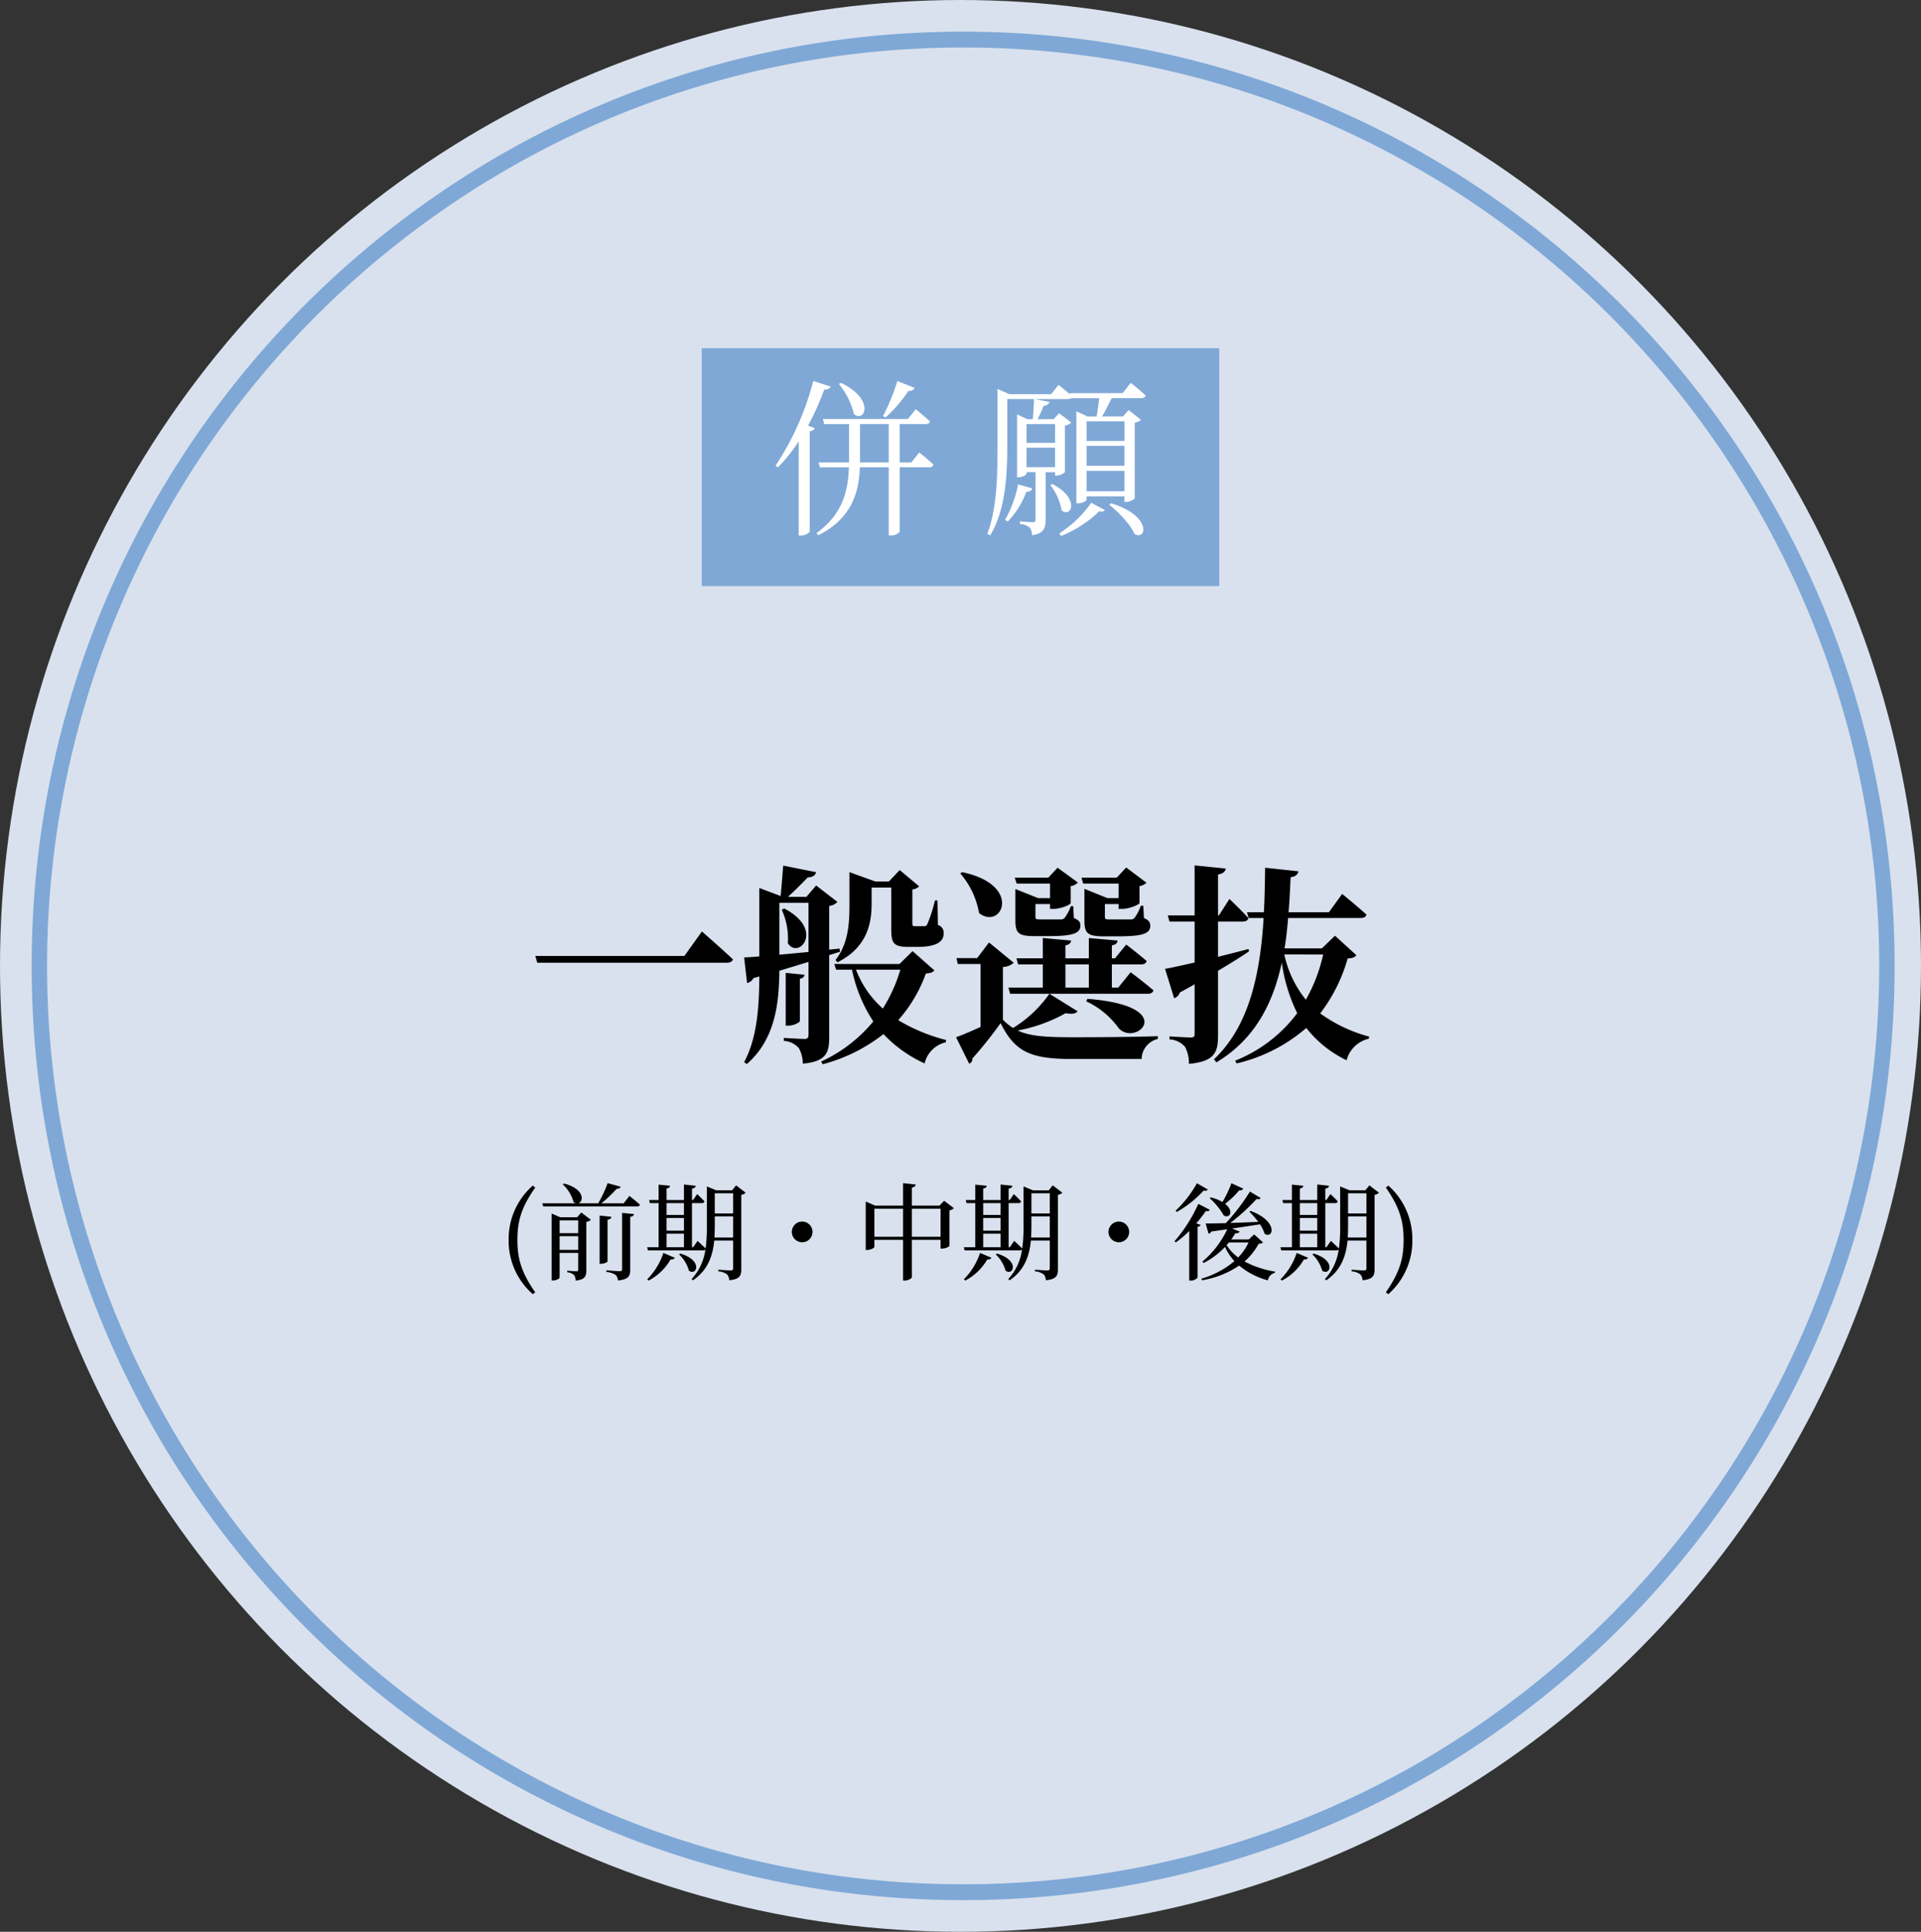 <svg xmlns="http://www.w3.org/2000/svg" width="364" height="366" viewBox="0 0 364 366">
  <rect x="0" y="0" width="364" height="366" fill="#333333" stroke="none"/>
  <g id="グループ_20889" data-name="グループ 20889" transform="translate(-771 -1836)">
    <ellipse id="楕円形_31" data-name="楕円形 31" cx="182" cy="183" rx="182" ry="183" transform="translate(771 1836)" fill="#d9e1ee"/>
    <rect id="長方形_1988" data-name="長方形 1988" width="98" height="45" transform="translate(904 1902)" fill="#7fa8d6"/>
    <path id="長方形_1988_-_アウトライン" data-name="長方形 1988 - アウトライン" d="M2,2V43H96V2H2M0,0H98V45H0Z" transform="translate(904 1902)" fill="#7fa8d6"/>
    <path id="楕円形_57" data-name="楕円形 57" d="M176.5,3a174.312,174.312,0,0,0-34.968,3.535A172.269,172.269,0,0,0,79.5,32.712a174.219,174.219,0,0,0,29.47,304.616,172.242,172.242,0,0,0,32.562,10.137,174.728,174.728,0,0,0,69.936,0A172.269,172.269,0,0,0,273.5,321.288,174.219,174.219,0,0,0,244.03,16.671,172.242,172.242,0,0,0,211.468,6.535,174.312,174.312,0,0,0,176.5,3m0-3C273.978,0,353,79.246,353,177S273.978,354,176.5,354,0,274.754,0,177,79.022,0,176.5,0Z" transform="translate(777 1842)" fill="#7fa8d6"/>
    <path id="パス_25875" data-name="パス 25875" d="M-78.56-16.88l.36,1.28h35.84c.68,0,1.12-.2,1.24-.64-2.2-2.08-5.88-5.28-5.88-5.28l-3.32,4.64Zm57.24,1.2c5.88-2.92,6.48-7.8,6.48-11.12v-3.04h3.72V-22c0,2.56.32,3.4,3.2,3.4h1.8c3.48,0,4.92-.96,4.92-2.48a1.531,1.531,0,0,0-1.08-1.68l-.08-4.64h-.48a27.88,27.88,0,0,1-1.44,4.48c-.16.32-.32.4-.56.4H-6.56c-.48,0-.56-.08-.56-.52v-6.44a2.013,2.013,0,0,0,1.28-.6l-3.68-3.08L-11.56-31h-2.6l-4.88-1.76v5.96c0,3.44-.12,7.48-2.64,10.68Zm-10.56-9.96a12.863,12.863,0,0,1,1.16,6.32c1.96,3.24,7.12-2.48-.68-6.56Zm-.44-1.32h5.52v9.32c-1.96.2-3.84.36-5.52.52Zm9.44,9.92,2.04-.64-.08-.6-1.96.2v-8.28a2.593,2.593,0,0,0,1.56-.76l-4.04-3.12-1.84,2.16h-3.48c1.2-1.12,2.76-2.64,3.72-3.68.92-.04,1.44-.36,1.6-1L-31.6-34c-.12,1.68-.32,4.08-.48,5.76l-4.04-1.52V-16.8c-1.2.12-2.16.16-2.88.2l.56,4.84a1.73,1.73,0,0,0,1.2-.92l1.12-.32c-.04,5.8-.4,11.6-2.88,16.24l.52.36C-33-1.24-32.4-8.04-32.32-14.08q3-.9,5.52-1.68V-1.92c0,.52-.2.76-.8.76-.68,0-3.88-.2-3.88-.2V-.8A4.178,4.178,0,0,1-28.64.56a6.124,6.124,0,0,1,.76,2.96c4.44-.4,5-2.08,5-5Zm-5.56,4.48c.6-.12.8-.36.88-.76l-3.56-.36v10h.56c.92,0,2.12-.6,2.12-.88ZM-9.4-14.28a29.06,29.06,0,0,1-3.32,7.36,18.69,18.69,0,0,1-5.08-7.36Zm2.32-3.52-2.48,2.44H-21.92l.36,1.08h3a27.929,27.929,0,0,0,4.04,9.8,28.011,28.011,0,0,1-9.88,7.6l.28.52A31.727,31.727,0,0,0-12.6-2.08,24.86,24.86,0,0,0-4.8,3.48a5.354,5.354,0,0,1,4-4l.08-.44A33.405,33.405,0,0,1-9.8-4.72a27.113,27.113,0,0,0,5.24-8.84c.92-.08,1.32-.2,1.6-.6ZM31.96-30.6v2.76H29.84L25.48-29.6v5.92c0,2.36.44,3.08,3.6,3.08h2.8c4.64,0,6.08-.52,6.08-2,0-.64-.24-1.04-1.2-1.48l-.12-2.32h-.48a8.206,8.206,0,0,1-1.2,2.32.856.856,0,0,1-.72.28H30.2c-.76,0-.84-.12-.84-.52v-2.4h2.6v.92h.68c1.32,0,3.24-.8,3.28-1.12v-3.2a2.378,2.378,0,0,0,1.32-.64L33.4-33.64l-1.8,1.92H24.92l.32,1.12Zm-13,0v2.76H16.72L12.4-29.56v5.88c0,2.32.44,3.04,3.52,3.04h2.76c4.6,0,6.04-.52,6.04-2,0-.64-.24-1-1.24-1.44l-.12-2.24h-.44a9.221,9.221,0,0,1-1.2,2.24,1,1,0,0,1-.76.28H17.04c-.76,0-.84-.12-.84-.52v-2.4h2.76v.92h.68c1.28,0,3.24-.76,3.24-1.12v-3.2a2.158,2.158,0,0,0,1.36-.68L20.4-33.6l-1.76,1.88H12.28l.36,1.12Zm-17-1.92A15.652,15.652,0,0,1,5.52-25c4.28,3.32,8.4-5.32-3.2-7.76ZM21.88-15.28h4.44v4.4H21.88Zm10,4.4h-1.2v-4.4H36.2c.56,0,.96-.2,1.08-.64-1.52-1.32-3.88-3.12-3.88-3.12l-2.12,2.6h-.6v-2.44c.76-.16,1.04-.44,1.08-.92l-5.44-.48v3.84H21.88v-2.44c.76-.16,1-.44,1.08-.92l-5.36-.48v3.84h-5l.32,1.16H17.6v4.4H11.08l.32,1.16H37.48c.56,0,.96-.2,1.08-.64-1.64-1.44-4.32-3.44-4.32-3.44ZM18.84-9.72a22.97,22.97,0,0,1-6.88,6.48A9.954,9.954,0,0,1,10.04-4.8v-10a3.056,3.056,0,0,0,2.04-.8L7.4-19.44,5.16-16.48H1.24l.24,1.12H5.8V-3.44c-1.72.8-3.44,1.52-4.64,1.96l2.48,5a.862.862,0,0,0,.6-.96A78.94,78.94,0,0,0,9.6-4.16c2.8,5.68,5.96,6.8,13.8,6.8H36.32a3.968,3.968,0,0,1,3.08-3.8v-.52c-5.08.16-11.4.2-16.08.2-5.2,0-8.2-.2-10.48-1.28a29.454,29.454,0,0,0,9.08-3.28c1.24.24,1.92.08,2.28-.36Zm7,1.44A15.68,15.68,0,0,1,32-3.16C35.36.36,43.52-7.4,26.04-8.76Zm24.96-5.8c2.44-1.44,4.4-2.68,5.88-3.68l-.12-.44c-1.92.52-3.88,1-5.76,1.48V-23.4h4.68c.56,0,.96-.2,1.08-.64-1.28-1.44-3.6-3.64-3.6-3.64l-2,3.12H50.8v-7.76c.96-.16,1.36-.56,1.48-1.12l-5.92-.6v9.48H41.28l.32,1.16h4.76v7.76c-2.44.56-4.44,1-5.6,1.2l1.72,5.56a1.622,1.622,0,0,0,1.08-1.08c.96-.52,1.92-1.04,2.8-1.56v9.4c0,.52-.16.68-.76.68-.72,0-4-.2-4-.2v.56A4.177,4.177,0,0,1,44.56.36a6.636,6.636,0,0,1,.72,3.2c4.88-.44,5.52-2.2,5.52-5.36Zm19.92-3.08A30.654,30.654,0,0,1,67.44-8.6a20.346,20.346,0,0,1-4.08-8.56Zm2.24-3.56-2.48,2.4H63.4c.32-1.88.52-3.84.68-5.76H77.84c.56,0,1-.2,1.08-.64-1.72-1.56-4.6-3.92-4.6-3.92L71.8-25.16H64.16c.2-2.24.28-4.44.4-6.64.96-.12,1.36-.56,1.48-1.12l-6.32-.68c-.04,2.8-.08,5.64-.24,8.44h-3.2l.32,1.08h2.84c-.64,10.36-2.64,20.4-9.4,26.76l.44.6c7.4-4.44,10.76-11.32,12.4-18.88A31.774,31.774,0,0,0,65.8-6.04a27.238,27.238,0,0,1-11.76,9l.28.52a30.868,30.868,0,0,0,13.2-6.72,21.569,21.569,0,0,0,7.64,6.12,5.632,5.632,0,0,1,4.2-4.08l.08-.4A28.08,28.08,0,0,1,70.16-6a31,31,0,0,0,5.2-10.4c.96-.08,1.36-.2,1.64-.64Z" transform="translate(951 2034)"/>
    <path id="パス_25877" data-name="パス 25877" d="M-11.968-26.816a39.191,39.191,0,0,1-2.72,6.656l.48.256A25.333,25.333,0,0,0-9.856-24.96,1.131,1.131,0,0,0-8.672-25.5Zm-11.072.576a14.279,14.279,0,0,1,2.848,5.7c2.112,1.7,4.032-2.848-2.464-5.92Zm-4.864-.576A52.77,52.77,0,0,1-35.04-10.784l.448.32a29.872,29.872,0,0,0,3.936-4.928V2.464h.384a2.323,2.323,0,0,0,1.7-.7V-17.28c.576-.1.864-.32.96-.608l-1.28-.48a48.976,48.976,0,0,0,3.072-6.816c.7.032,1.088-.224,1.216-.576Zm8.864,15.424v-7.264h5.44v7.264Zm9.728,0H-11.52v-7.264h4.9c.448,0,.736-.16.832-.512-1.056-.96-2.688-2.3-2.688-2.3l-1.5,1.856h-16.1l.256.96h4.7v7.264h-5.76l.224.928h5.5C-21.28-5.92-22.4-1.5-27.3,2.016l.384.384c6.368-3.232,7.68-8.16,7.84-12.864H-13.6v12.9h.288A2.1,2.1,0,0,0-11.52,1.76V-10.464h5.6a.75.75,0,0,0,.8-.512c-1.024-.992-2.688-2.3-2.688-2.3Zm20.224,4.16A22,22,0,0,1,8.448-.512l.512.32a16.128,16.128,0,0,0,3.52-5.632c.7,0,1.024-.288,1.12-.64ZM19.04,2.56a22.635,22.635,0,0,0,7.264-4.7c.48.128.864.064,1.056-.224L24.768-3.744A21,21,0,0,1,18.72,2.048ZM17.024-7.1a11.063,11.063,0,0,1,2.144,4.8C20.96-.8,22.784-4.512,17.408-7.3ZM28.192-3.36C29.92-1.984,32.224.352,32.96,2.176c2.272,1.344,3.424-3.456-4.448-5.824Zm2.88-15.808v3.712H23.9v-3.712ZM23.9-5.92V-9.792h7.168V-5.92Zm0-8.608h7.168v3.776H23.9ZM17.92-18.656V-15.1H12.512v-3.552Zm0,8.16H12.512v-3.68H17.92Zm12.8-14.016H20.7l.064.224c-.992-.832-2.176-1.792-2.176-1.792l-1.408,1.76H9.248l-2.24-.992v9.632c0,5.888.064,12.448-1.92,17.824l.544.288c3.232-5.376,3.232-12.8,3.232-18.144v-7.68H13.92c-.032,1.088-.1,2.624-.224,3.808H12.672l-1.952-.9v11.9h.256c.768,0,1.536-.448,1.536-.64v-.32h1.7V-.608c0,.416-.1.544-.512.544s-2.432-.16-2.432-.16V.288A3.11,3.11,0,0,1,13.12.96a2.336,2.336,0,0,1,.416,1.44c2.272-.288,2.592-1.376,2.592-2.944V-9.536H17.92v.64h.288a2.574,2.574,0,0,0,1.568-.64v-8.832a2.269,2.269,0,0,0,1.216-.576l-2.3-1.76-1.056,1.12h-3.04a25.252,25.252,0,0,0,1.184-2.56,1.077,1.077,0,0,0,1.088-.7l-2.784-.544h6.24a1.26,1.26,0,0,0,.64-.16h5.312c-.128,1.152-.32,2.5-.48,3.456H24.064l-2.112-.992v17.44H22.3c.832,0,1.6-.48,1.6-.672v-.64h7.168V-3.9h.288a2.617,2.617,0,0,0,1.664-.672V-18.912a2.4,2.4,0,0,0,1.184-.544l-2.336-1.856L30.784-20.1H26.816c.576-.96,1.248-2.272,1.824-3.456h5.6c.416,0,.768-.16.832-.512-1.056-1.024-2.816-2.4-2.816-2.4Z" transform="translate(953 1935)" fill="#fff"/>
    <path id="パス_25876" data-name="パス 25876" d="M-83.96-6.08c0-3.58.76-6.2,3.38-9.92l-.46-.38a13.467,13.467,0,0,0-4.58,10.3A13.426,13.426,0,0,0-81.04,4.2l.46-.36C-83.18.14-83.96-2.52-83.96-6.08Zm8,1.88V-6.8h3.52v2.6Zm3.52-5.58v2.42h-3.52V-9.78Zm-.2-.6h-3.22l-1.62-.7V1.6h.26c.66,0,1.26-.38,1.26-.56V-3.62h3.52v3.1c0,.26-.06.38-.36.38-.34,0-1.72-.12-1.72-.12v.3a2.138,2.138,0,0,1,1.28.52,1.716,1.716,0,0,1,.3,1.06c1.82-.18,2.04-.84,2.04-1.98V-9.5a1.5,1.5,0,0,0,.86-.4l-1.82-1.38Zm5.76.46c.52-.06.7-.28.74-.54l-2.24-.24v9.14h.28c.58,0,1.22-.3,1.22-.46Zm2.76,9.36c0,.28-.1.4-.46.4-.44,0-2.52-.16-2.52-.16v.3a3.853,3.853,0,0,1,1.74.56,1.572,1.572,0,0,1,.44,1.06c2.08-.2,2.34-.88,2.34-2.08v-9.98c.48-.06.66-.24.72-.52l-2.26-.22Zm.3-12.46h-4.22a25.691,25.691,0,0,0,2.88-2.74c.44,0,.68-.16.76-.4l-2.46-.68a25.294,25.294,0,0,1-1.78,3.82h-3.82c1.12-.24,1.28-2.76-2.68-3.74l-.22.16a7,7,0,0,1,2.04,3.36,1.448,1.448,0,0,0,.48.22h-6.4l.18.58h17.8c.28,0,.46-.1.52-.32-.74-.68-2-1.66-2-1.66ZM-59.1,1.62A10.411,10.411,0,0,0-54.92-2.4a.7.7,0,0,0,.78-.3l-2.16-.92a12.77,12.77,0,0,1-3.06,5Zm5.78-4.96A6.813,6.813,0,0,1-51.46-.26C-49.98.82-48.72-2.22-53.1-3.5Zm6.7-3.2c.04-.72.06-1.44.06-2.14v-1.86h3.48v4Zm3.54-8.38v3.82h-3.48v-3.82ZM-55.7-7.26h3.3V-4.7h-3.3Zm3.3-5.8v2.24h-3.3v-2.24Zm-3.3,2.82h3.3v2.4h-3.3Zm13.18-6.18-.76.94h-3l-1.78-.74v7.56a28.593,28.593,0,0,1-.24,4.2c-.6-.6-1.52-1.44-1.52-1.44l-.84,1.2h-.22v-8.36H-49c.26,0,.44-.1.48-.32-.48-.56-1.38-1.38-1.38-1.38l-.78,1.12h-.2V-15.8c.48-.08.66-.26.72-.54l-2.24-.24v2.94h-3.3v-2.18c.46-.08.62-.26.68-.52l-2.18-.22v2.92H-59l.14.58h1.66V-4.7h-2.18l.16.6H-48.8a.485.485,0,0,0,.46-.2,10.1,10.1,0,0,1-2.62,5.64l.28.22c2.86-1.96,3.74-4.7,4.02-7.52h3.58V-.74c0,.3-.1.44-.46.44-.42,0-2.36-.14-2.36-.14v.3a3.288,3.288,0,0,1,1.66.58,1.792,1.792,0,0,1,.42,1.12c2.02-.2,2.28-.9,2.28-2.12V-14.62a1.722,1.722,0,0,0,.84-.4ZM-28.04-7.6A1.963,1.963,0,0,0-30-9.56,1.963,1.963,0,0,0-31.96-7.6,1.963,1.963,0,0,0-30-5.64,1.963,1.963,0,0,0-28.04-7.6Zm18.82.92V-12h5.44v5.32Zm-7.1,0V-12h5.44v5.32ZM-3.1-13.5l-.88.92H-9.22V-16c.52-.08.68-.3.74-.58l-2.4-.26v4.26h-5.28l-1.8-.78v9.18h.26c.68,0,1.38-.4,1.38-.56V-6.1h5.44V1.62h.32c.62,0,1.34-.42,1.34-.64V-6.1h5.44v1.66h.28a2.306,2.306,0,0,0,1.4-.48v-6.76a1.489,1.489,0,0,0,.84-.42ZM.9,1.62A10.411,10.411,0,0,0,5.08-2.4a.7.7,0,0,0,.78-.3L3.7-3.62a12.77,12.77,0,0,1-3.06,5ZM6.68-3.34A6.813,6.813,0,0,1,8.54-.26C10.02.82,11.28-2.22,6.9-3.5Zm6.7-3.2c.04-.72.06-1.44.06-2.14v-1.86h3.48v4Zm3.54-8.38v3.82H13.44v-3.82ZM4.3-7.26H7.6V-4.7H4.3Zm3.3-5.8v2.24H4.3v-2.24ZM4.3-10.24H7.6v2.4H4.3Zm13.18-6.18-.76.94h-3l-1.78-.74v7.56a28.593,28.593,0,0,1-.24,4.2c-.6-.6-1.52-1.44-1.52-1.44L9.34-4.7H9.12v-8.36H11c.26,0,.44-.1.48-.32-.48-.56-1.38-1.38-1.38-1.38l-.78,1.12h-.2V-15.8c.48-.08.66-.26.72-.54L7.6-16.58v2.94H4.3v-2.18c.46-.08.62-.26.68-.52L2.8-16.56v2.92H1l.14.58H2.8V-4.7H.62l.16.6H11.2a.485.485,0,0,0,.46-.2A10.1,10.1,0,0,1,9.04,1.34l.28.22c2.86-1.96,3.74-4.7,4.02-7.52h3.58V-.74c0,.3-.1.44-.46.44-.42,0-2.36-.14-2.36-.14v.3a3.288,3.288,0,0,1,1.66.58,1.792,1.792,0,0,1,.42,1.12c2.02-.2,2.28-.9,2.28-2.12V-14.62a1.722,1.722,0,0,0,.84-.4ZM31.96-7.6A1.963,1.963,0,0,0,30-9.56,1.963,1.963,0,0,0,28.04-7.6,1.963,1.963,0,0,0,30-5.64,1.963,1.963,0,0,0,31.96-7.6Zm19.38-9.22a22.734,22.734,0,0,1-1.7,3.56,7.867,7.867,0,0,0-2.22-.88l-.2.16a13.139,13.139,0,0,1,2.66,3.26c1.18.66,1.98-.86.26-2.2a16.947,16.947,0,0,0,2.68-2.56.69.69,0,0,0,.76-.32Zm-6.54,0a21.424,21.424,0,0,1-4.04,5.2l.22.24a20.686,20.686,0,0,0,5.1-4.06c.48.1.66,0,.78-.2Zm.26,3.9a28.312,28.312,0,0,1-4.5,7.08l.24.22a18.6,18.6,0,0,0,2.54-2.16v9.4h.3a1.678,1.678,0,0,0,1.28-.56V-8.56a.748.748,0,0,0,.6-.36l-.84-.3a28.587,28.587,0,0,0,1.8-2.32c.48.06.64-.04.76-.24ZM54.58-5.6a10.459,10.459,0,0,1-1.96,2.84,8.42,8.42,0,0,1-2.2-2.34c.14-.16.28-.32.44-.5Zm1.06-1.52-1.02.94H51.3c.28-.38.54-.76.8-1.18.44.06.7-.1.78-.32l-1.42-.56c2.06-.3,3.78-.56,5.28-.8a6.675,6.675,0,0,1,.88,1.78c1.62,1.1,2.72-2.32-2.66-4.32l-.22.16A16.466,16.466,0,0,1,56.42-9.5c-1.9.08-3.7.16-5.3.2a37.031,37.031,0,0,0,4.98-4.54c.46.12.64.02.78-.18l-2.04-1.22a38.966,38.966,0,0,1-4.56,5.98c-1.66.04-2.98.06-3.82.06L47-7.26a.833.833,0,0,0,.54-.42c1.08-.14,2.08-.3,3-.42a17.849,17.849,0,0,1-4.7,6.12l.24.26a14.5,14.5,0,0,0,4.04-3.04,10.048,10.048,0,0,0,1.78,2.7,17.1,17.1,0,0,1-6.26,3.32l.14.3A17.687,17.687,0,0,0,52.8-1.22a14.334,14.334,0,0,0,5.44,2.8A1.809,1.809,0,0,1,59.58.14l.02-.22A18.737,18.737,0,0,1,53.82-2,12.116,12.116,0,0,0,56.5-5.36c.44-.02.66-.08.82-.26ZM60.9,1.62A10.411,10.411,0,0,0,65.08-2.4a.7.7,0,0,0,.78-.3L63.7-3.62a12.77,12.77,0,0,1-3.06,5Zm5.78-4.96A6.813,6.813,0,0,1,68.54-.26C70.02.82,71.28-2.22,66.9-3.5Zm6.7-3.2c.04-.72.06-1.44.06-2.14v-1.86h3.48v4Zm3.54-8.38v3.82H73.44v-3.82ZM64.3-7.26h3.3V-4.7H64.3Zm3.3-5.8v2.24H64.3v-2.24Zm-3.3,2.82h3.3v2.4H64.3Zm13.18-6.18-.76.94h-3l-1.78-.74v7.56a28.592,28.592,0,0,1-.24,4.2c-.6-.6-1.52-1.44-1.52-1.44l-.84,1.2h-.22v-8.36H71c.26,0,.44-.1.48-.32-.48-.56-1.38-1.38-1.38-1.38l-.78,1.12h-.2V-15.8c.48-.08.66-.26.72-.54l-2.24-.24v2.94H64.3v-2.18c.46-.08.62-.26.68-.52l-2.18-.22v2.92H61l.14.58H62.8V-4.7H60.62l.16.6H71.2a.485.485,0,0,0,.46-.2,10.1,10.1,0,0,1-2.62,5.64l.28.22c2.86-1.96,3.74-4.7,4.02-7.52h3.58V-.74c0,.3-.1.44-.46.44-.42,0-2.36-.14-2.36-.14v.3a3.288,3.288,0,0,1,1.66.58,1.792,1.792,0,0,1,.42,1.12c2.02-.2,2.28-.9,2.28-2.12V-14.62a1.722,1.722,0,0,0,.84-.4ZM83.96-6.08c0,3.56-.76,6.18-3.36,9.92l.46.36A13.474,13.474,0,0,0,85.62-6.08a13.516,13.516,0,0,0-4.56-10.3L80.6-16C83.18-12.3,83.96-9.66,83.96-6.08Z" transform="translate(953 2077)"/>
  </g>
</svg>
